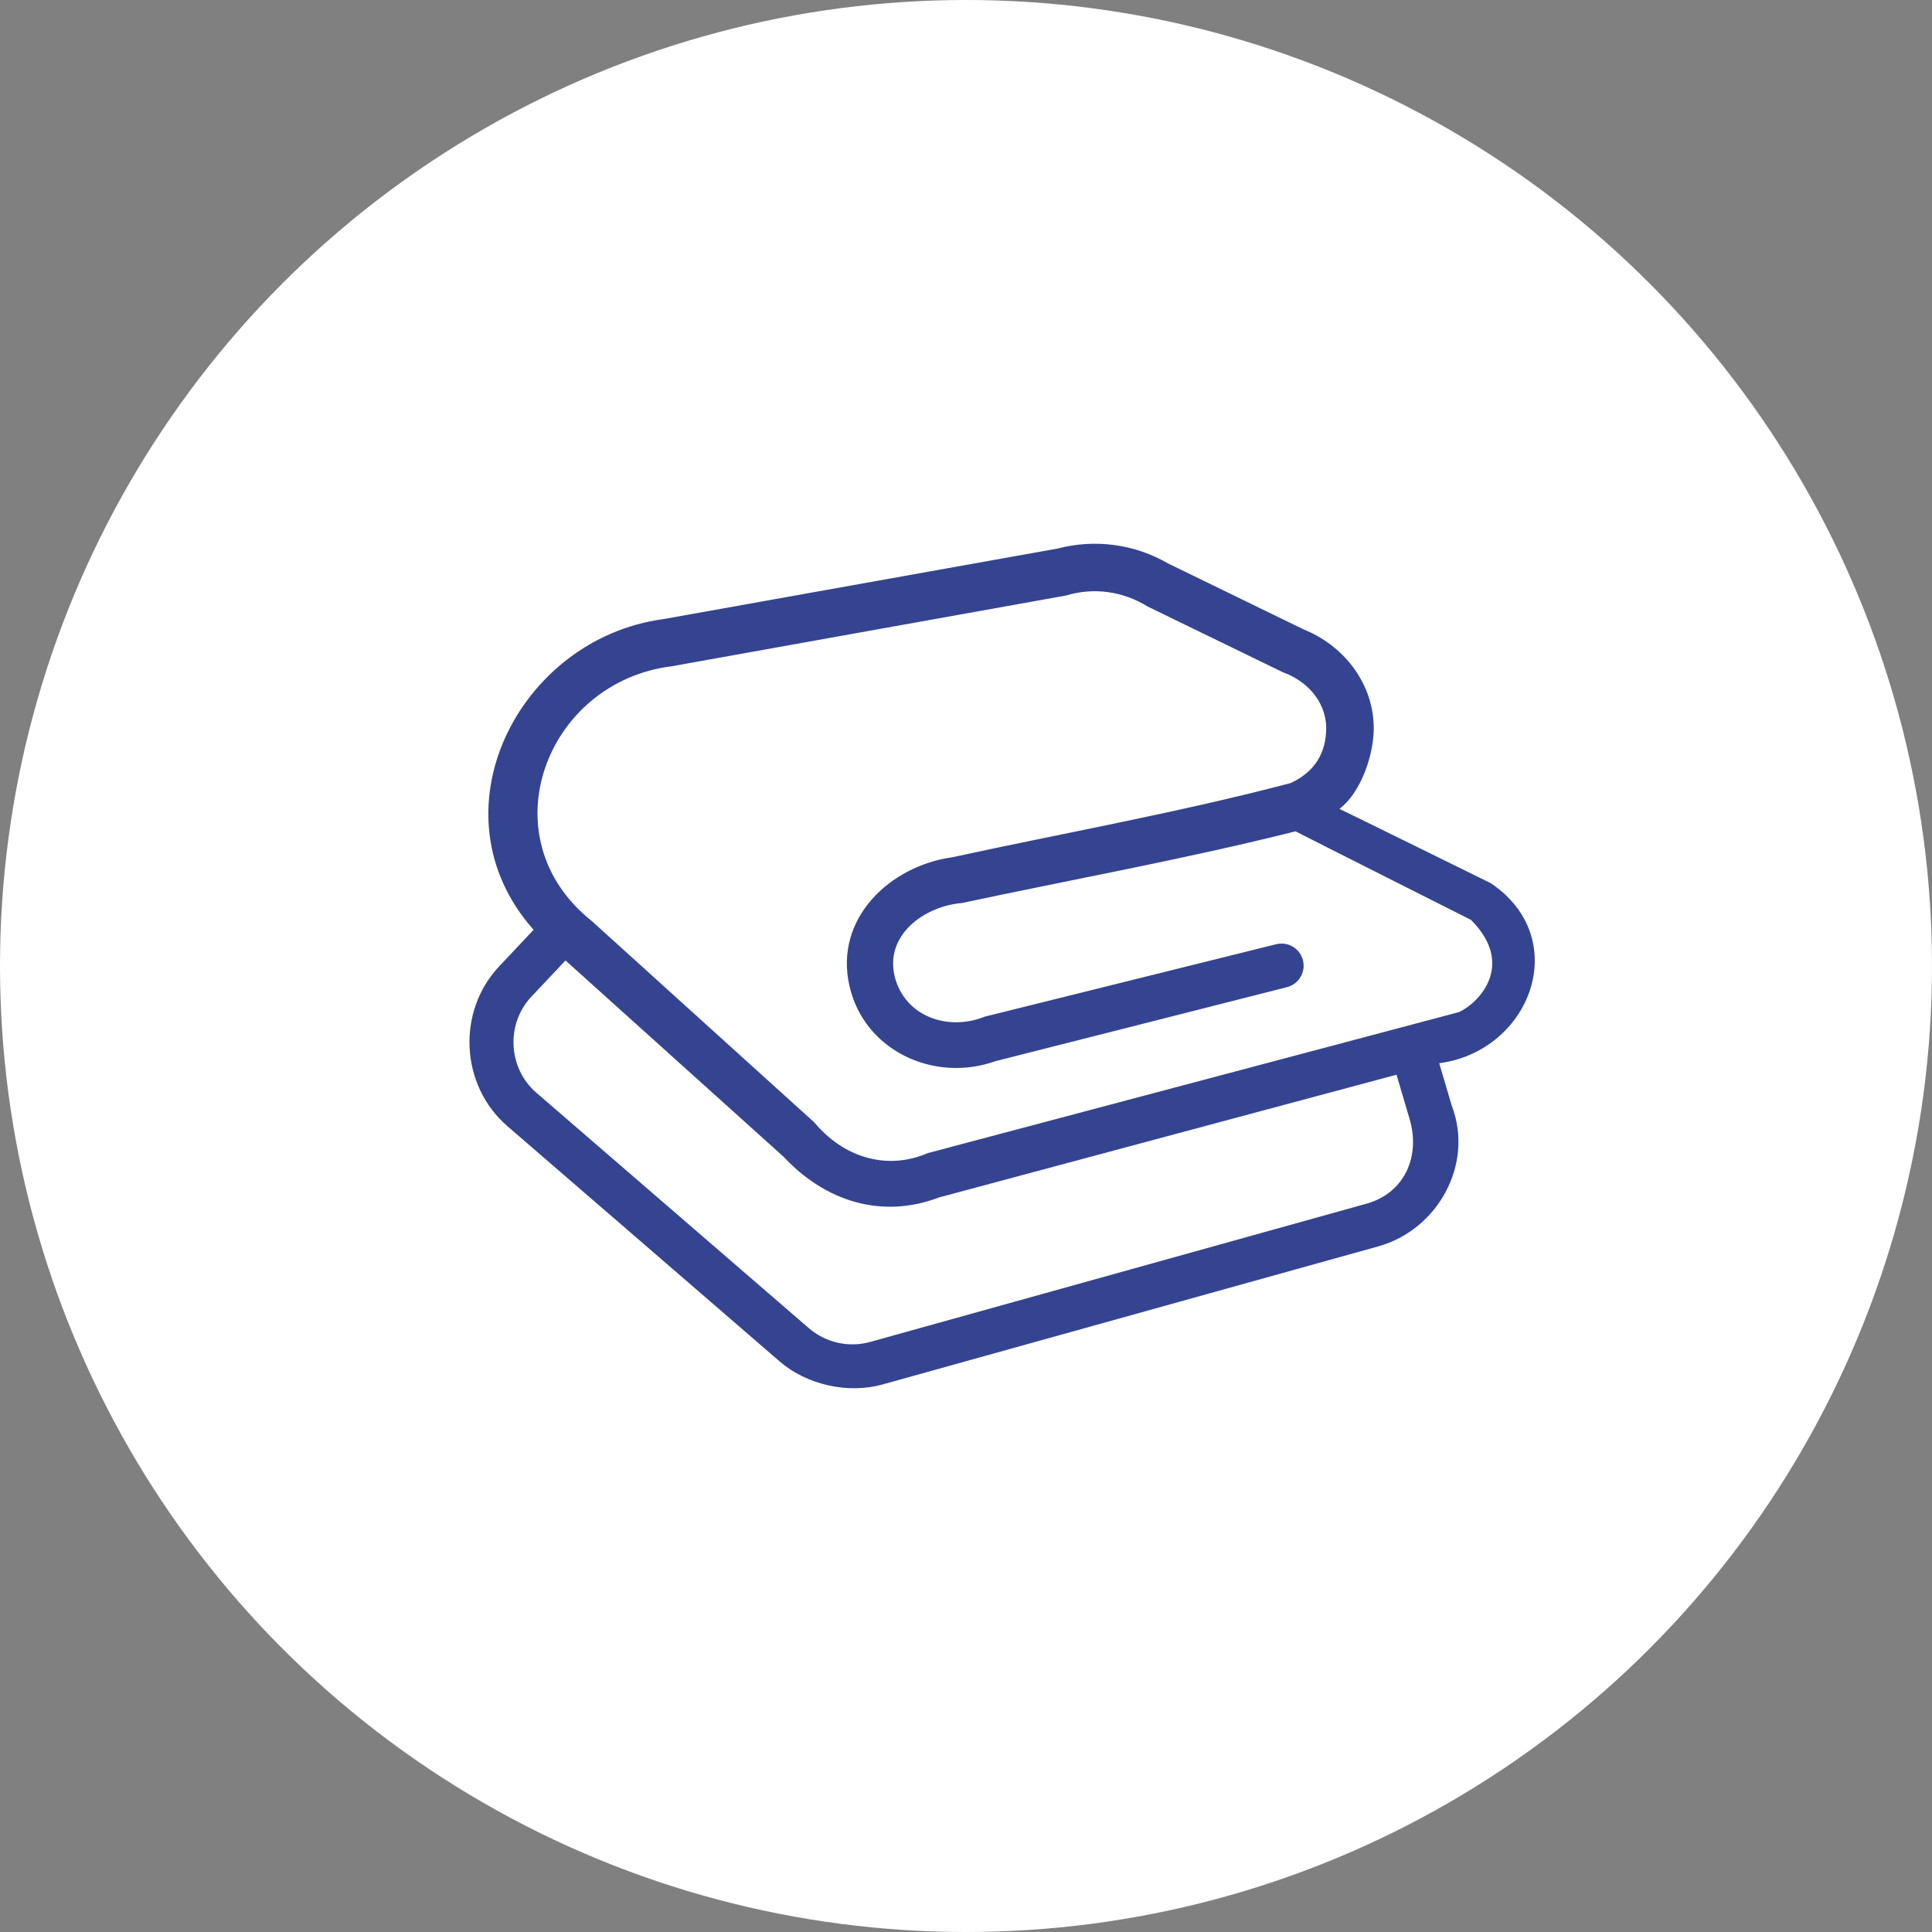 <?xml version="1.0" encoding="UTF-8"?>
<svg xmlns="http://www.w3.org/2000/svg" width="107" height="107" viewBox="0 0 107 107" fill="none">
  <rect x="0" y="0" width="107" height="107" fill="#808080" stroke="none"/>
  <circle cx="53.5" cy="53.5" r="53.5" fill="white"></circle>
  <g clip-path="url(#clip0_2431_2)">
    <path d="M82.569 48.916C82.569 48.916 74.351 44.87 74.184 44.798C75.428 43.851 76.135 41.644 76.08 40.164C75.998 37.741 74.369 35.73 72.191 34.855L64.707 31.213C62.847 30.134 60.662 29.836 58.574 30.38L36.736 34.289C28.724 35.359 23.784 45.005 29.552 51.495L27.647 53.518C25.281 56.03 25.492 60.117 28.103 62.372L43.194 75.412C44.679 76.695 46.967 77.207 48.858 76.681L76.336 69.027C79.629 68.109 81.649 64.478 80.4 61.227L79.708 58.886C84.775 58.212 87.12 51.986 82.569 48.916ZM78.068 61.973C78.686 64.079 77.765 66.083 75.68 66.664L48.202 74.318C47.615 74.482 46.996 74.499 46.401 74.365C45.806 74.232 45.253 73.953 44.792 73.554L29.701 60.515C28.134 59.161 28.007 56.71 29.428 55.201L31.319 53.193L43.4 64.067C45.683 66.514 48.809 67.539 52.02 66.314L77.343 59.521L78.068 61.973ZM80.788 56.057L51.381 63.863C49.069 64.861 46.679 64.059 45.107 62.169L32.759 50.996C26.954 46.364 30.229 37.763 37.202 36.9L59.038 32.982C60.574 32.514 62.202 32.747 63.556 33.589L71.041 37.227C72.33 37.692 73.397 38.775 73.451 40.26C73.457 41.723 72.798 42.76 71.476 43.37C65.308 44.993 58.959 46.127 52.727 47.48C49.298 47.96 46.183 50.861 47.047 54.611C47.869 58.209 51.754 59.979 55.134 58.77C60.516 57.408 65.896 56.04 71.276 54.672C71.928 54.506 72.325 53.844 72.163 53.189C72.001 52.531 71.337 52.13 70.681 52.293C65.302 53.627 59.924 54.963 54.546 56.303C52.519 57.123 50.118 56.316 49.551 54.085C48.99 51.766 51.216 50.182 53.27 50.013C59.418 48.699 65.653 47.575 71.751 46.042C72.339 46.35 81.469 50.946 81.469 50.946C83.994 53.483 81.823 55.613 80.788 56.057Z" fill="#354490"></path>
  </g>
  <defs>
    <clipPath id="clip0_2431_2">
      <rect width="59" height="59" fill="white" transform="translate(26 24)"></rect>
    </clipPath>
  </defs>
</svg>
